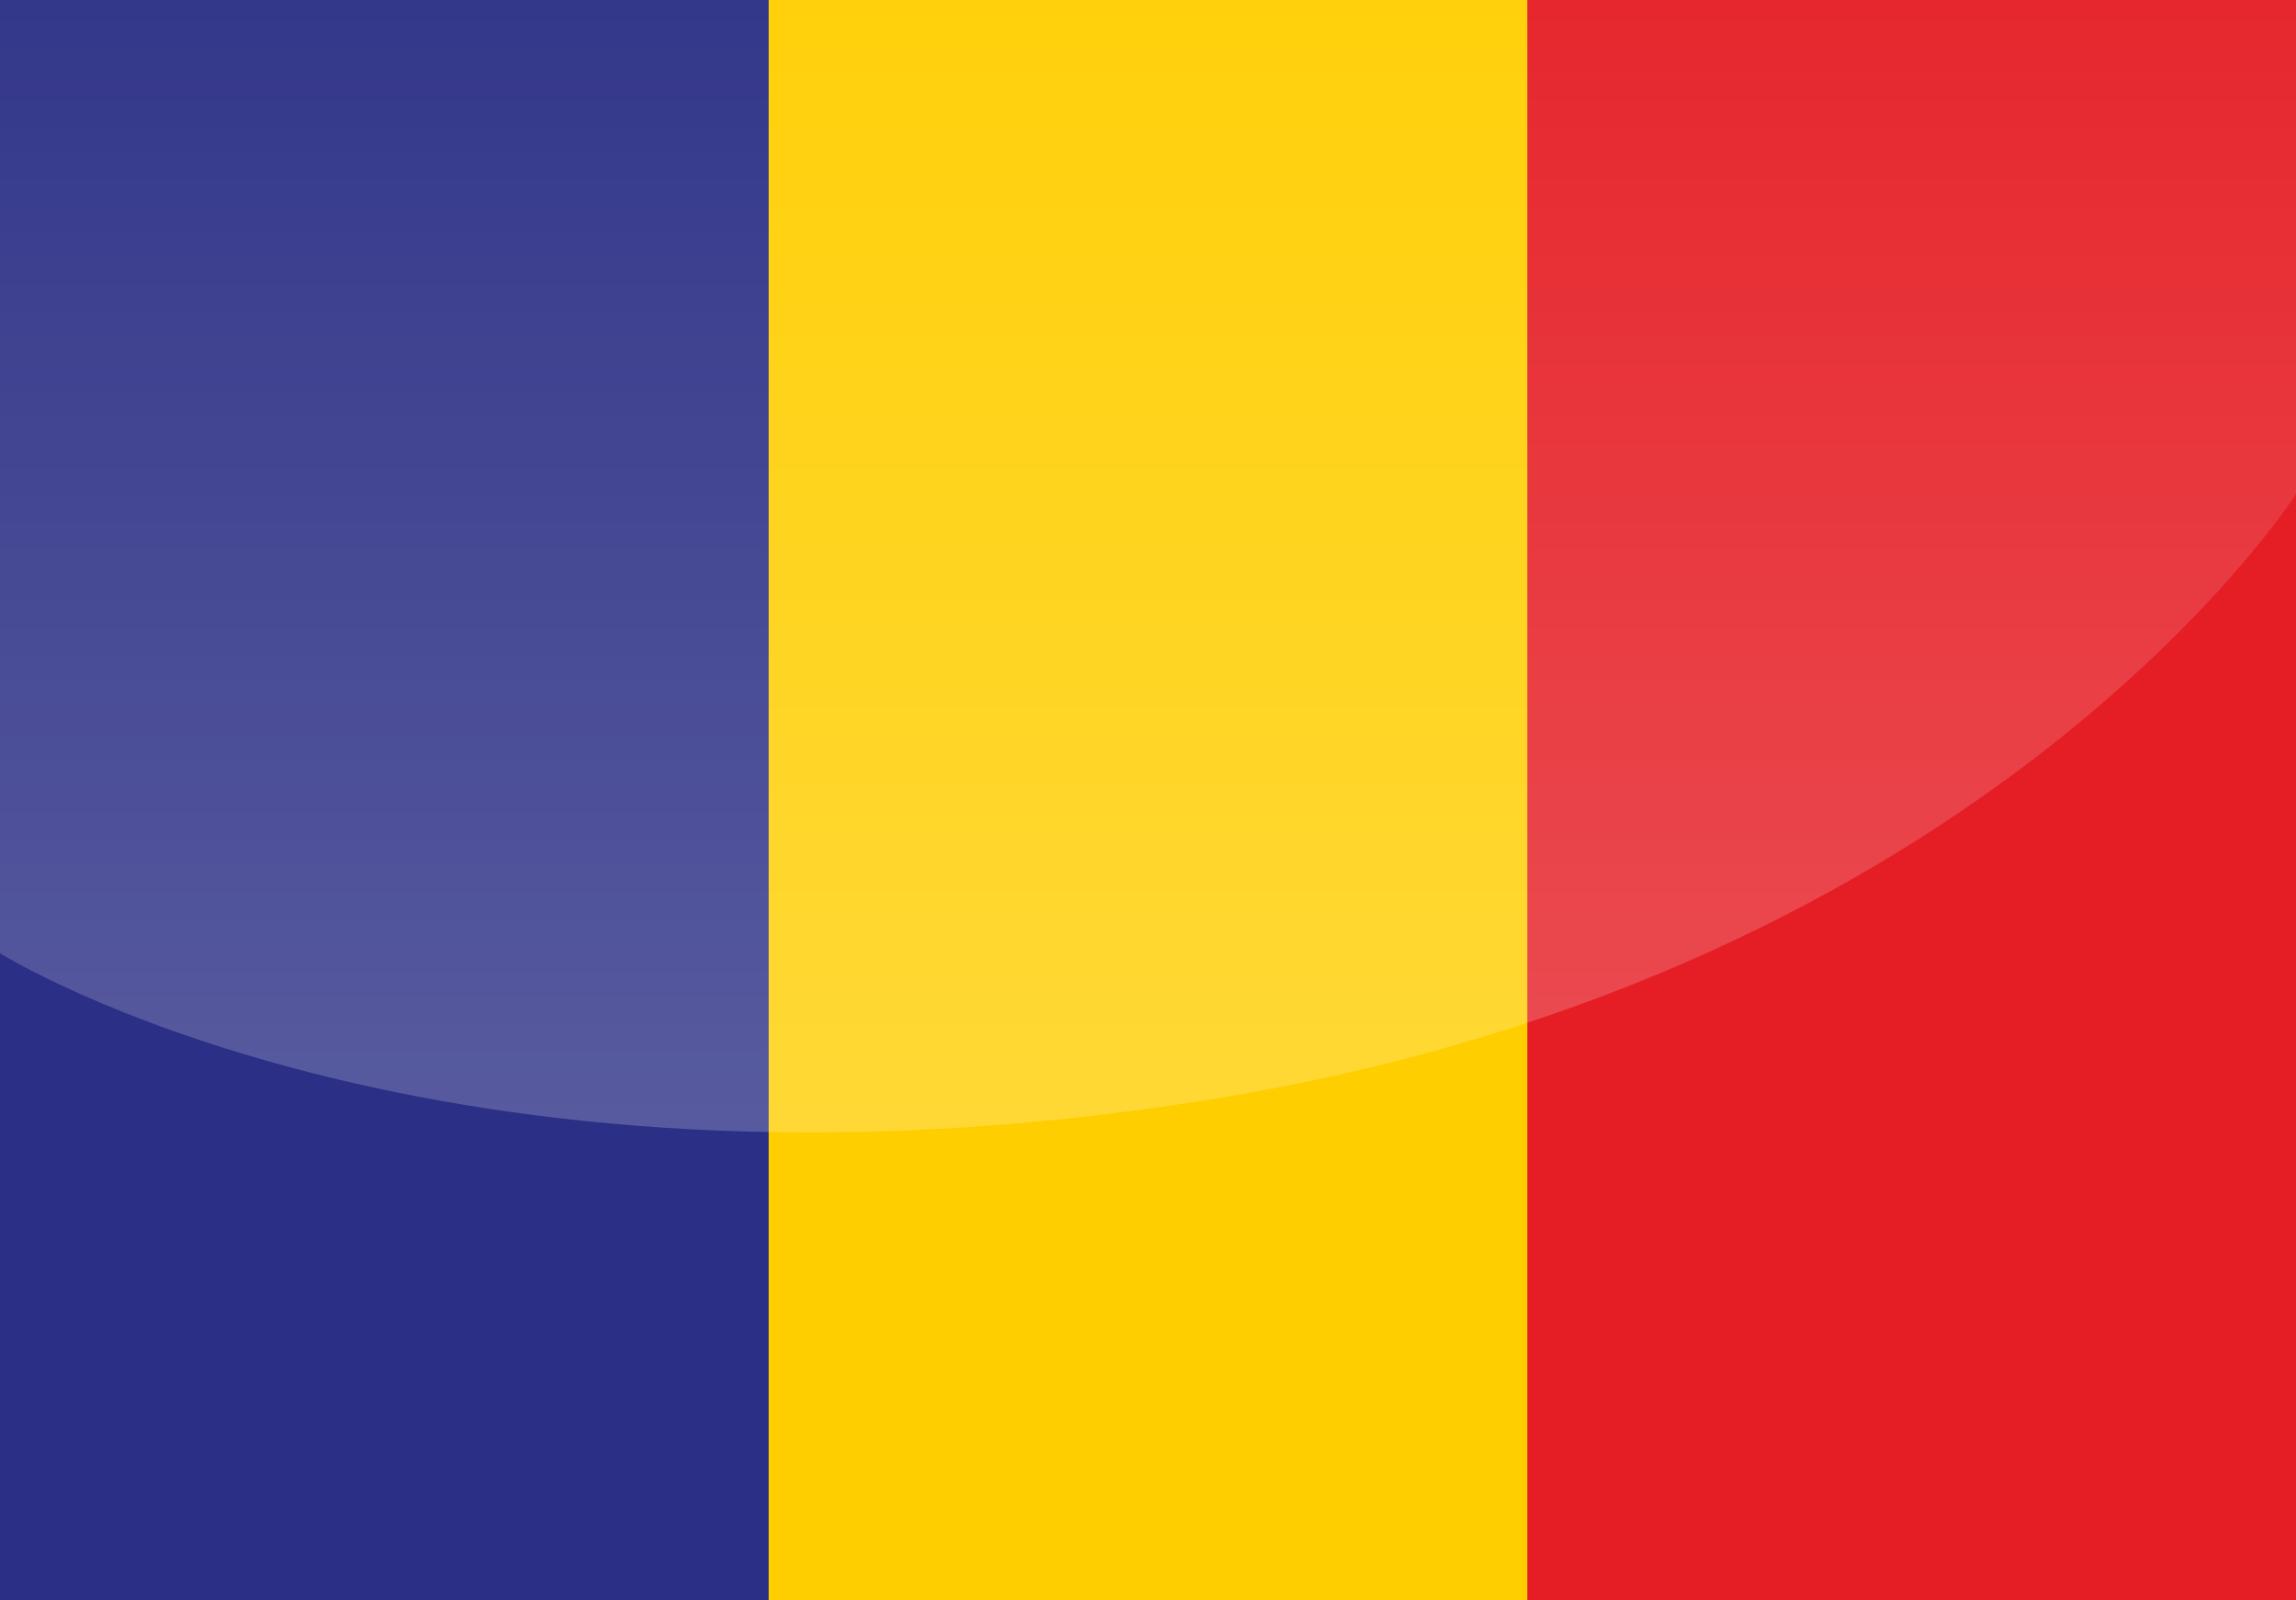 <?xml version="1.0" encoding="UTF-8"?>
<svg id="Ebene_1" xmlns="http://www.w3.org/2000/svg" width="33" height="23" xmlns:xlink="http://www.w3.org/1999/xlink" version="1.1" viewBox="0 0 33 23">
  <!-- Generator: Adobe Illustrator 29.3.1, SVG Export Plug-In . SVG Version: 2.1.0 Build 151)  -->
  <defs>
    <style>
      .st0 {
        fill: #2b2f85;
      }

      .st1 {
        fill: #ffce00;
      }

      .st2 {
        fill: #e51e25;
      }

      .st3 {
        fill: url(#Unbenannter_Verlauf);
        isolation: isolate;
        opacity: .21;
      }
    </style>
    <linearGradient id="Unbenannter_Verlauf" data-name="Unbenannter Verlauf" x1="13.137" y1="-505.89" x2="13.137" y2="-489.637" gradientTransform="translate(3.363 -489.637) scale(1 -1)" gradientUnits="userSpaceOnUse">
      <stop offset="0" stop-color="#fff"/>
      <stop offset="1" stop-color="#fff" stop-opacity=".2"/>
    </linearGradient>
  </defs>
  <g>
    <rect id="_x33_" class="st2" y="-.5" width="33" height="24"/>
    <rect id="_x32_" class="st1" y="-.5" width="21.952" height="24"/>
    <rect id="_x31_" class="st0" y="-.5" width="11.048" height="24"/>
  </g>
  <path id="xxx" class="st3" d="M0,0h33v7.1s-4.4,6.9-15.6,8.7S0,13.7,0,13.7V0Z"/>
</svg>